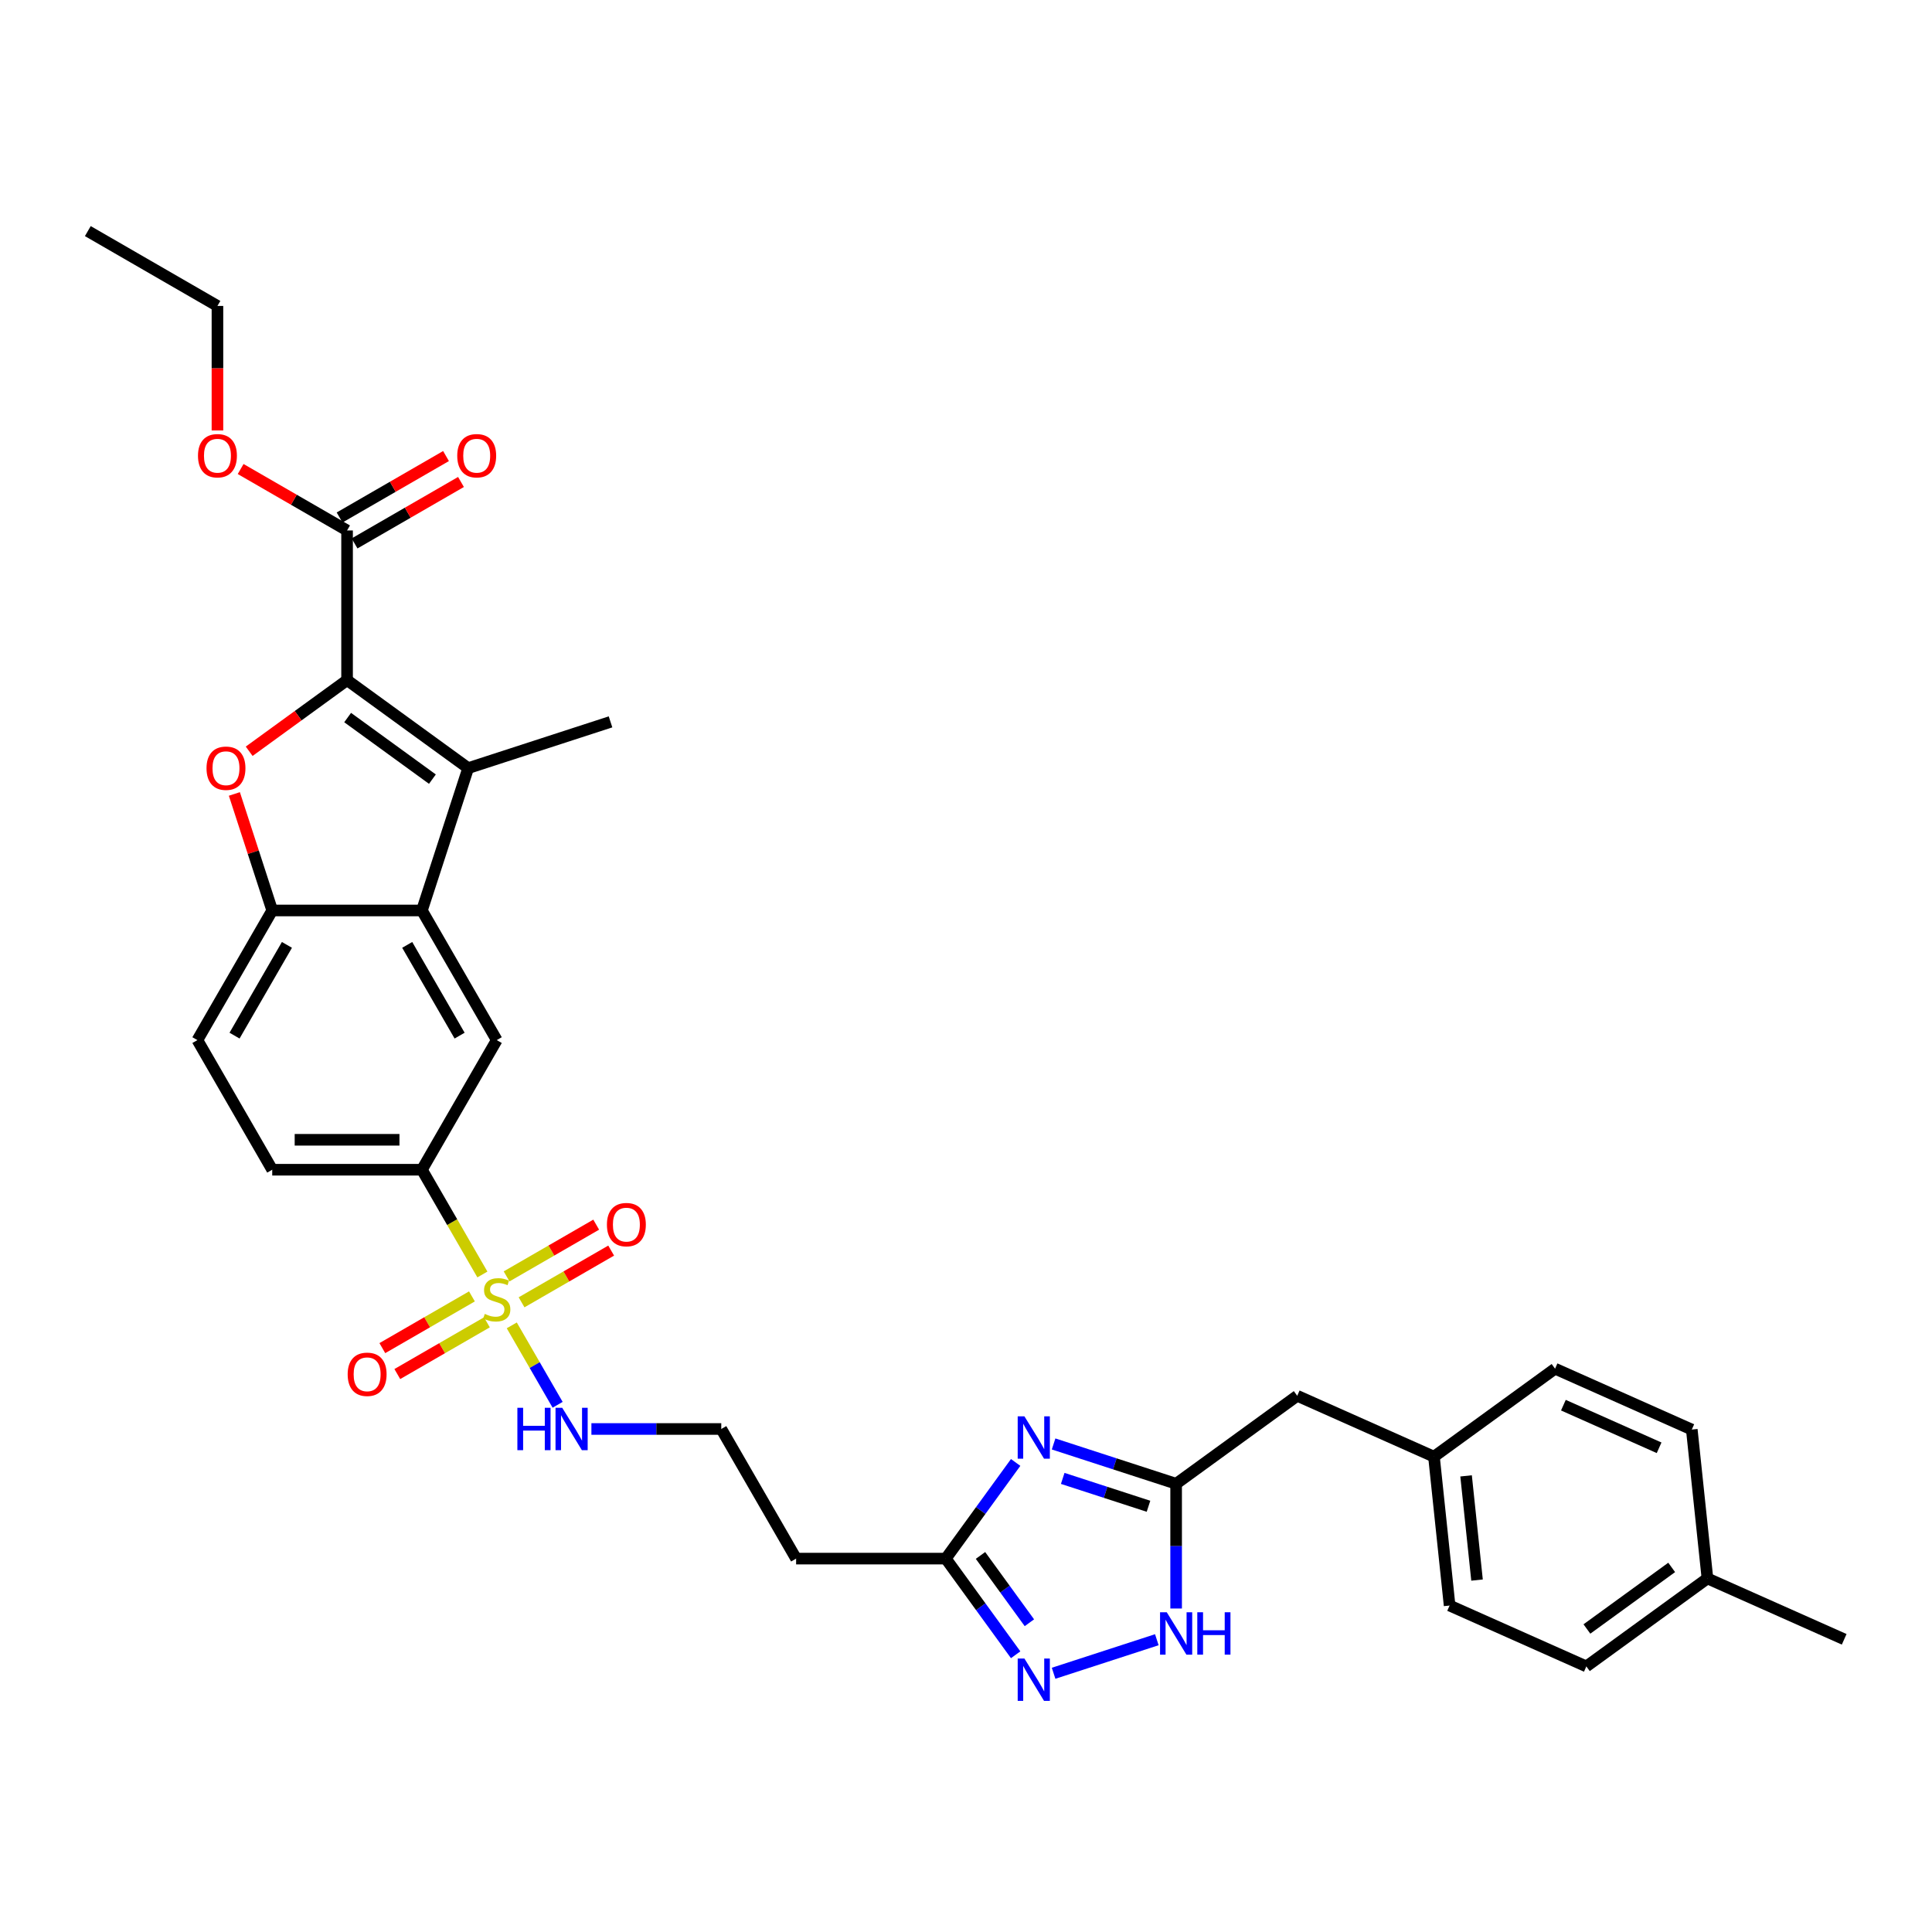 <?xml version='1.0' encoding='iso-8859-1'?>
<svg version='1.1' baseProfile='full'
              xmlns='http://www.w3.org/2000/svg'
                      xmlns:rdkit='http://www.rdkit.org/xml'
                      xmlns:xlink='http://www.w3.org/1999/xlink'
                  xml:space='preserve'
width='1000px' height='1000px' viewBox='0 0 1000 1000'>
<!-- END OF HEADER -->
<rect style='opacity:1.0;fill:#FFFFFF;stroke:none' width='1000' height='1000' x='0' y='0'> </rect>
<path class='bond-1' d='M 179.644,352.04 L 242.322,397.578' style='fill:none;fill-rule:evenodd;stroke:#000000;stroke-width:6px;stroke-linecap:butt;stroke-linejoin:miter;stroke-opacity:1' />
<path class='bond-1' d='M 179.938,371.406 L 223.813,403.283' style='fill:none;fill-rule:evenodd;stroke:#000000;stroke-width:6px;stroke-linecap:butt;stroke-linejoin:miter;stroke-opacity:1' />
<path class='bond-2' d='M 179.644,352.04 L 154.309,370.447' style='fill:none;fill-rule:evenodd;stroke:#000000;stroke-width:6px;stroke-linecap:butt;stroke-linejoin:miter;stroke-opacity:1' />
<path class='bond-2' d='M 154.309,370.447 L 128.974,388.854' style='fill:none;fill-rule:evenodd;stroke:#FF0000;stroke-width:6px;stroke-linecap:butt;stroke-linejoin:miter;stroke-opacity:1' />
<path class='bond-12' d='M 179.644,352.04 L 179.644,274.566' style='fill:none;fill-rule:evenodd;stroke:#000000;stroke-width:6px;stroke-linecap:butt;stroke-linejoin:miter;stroke-opacity:1' />
<path class='bond-0' d='M 249.684,659.669 L 234.033,632.56' style='fill:none;fill-rule:evenodd;stroke:#CCCC00;stroke-width:6px;stroke-linecap:butt;stroke-linejoin:miter;stroke-opacity:1' />
<path class='bond-0' d='M 234.033,632.56 L 218.381,605.45' style='fill:none;fill-rule:evenodd;stroke:#000000;stroke-width:6px;stroke-linecap:butt;stroke-linejoin:miter;stroke-opacity:1' />
<path class='bond-13' d='M 244.273,671.015 L 221.086,684.402' style='fill:none;fill-rule:evenodd;stroke:#CCCC00;stroke-width:6px;stroke-linecap:butt;stroke-linejoin:miter;stroke-opacity:1' />
<path class='bond-13' d='M 221.086,684.402 L 197.899,697.789' style='fill:none;fill-rule:evenodd;stroke:#FF0000;stroke-width:6px;stroke-linecap:butt;stroke-linejoin:miter;stroke-opacity:1' />
<path class='bond-13' d='M 252.021,684.434 L 228.834,697.821' style='fill:none;fill-rule:evenodd;stroke:#CCCC00;stroke-width:6px;stroke-linecap:butt;stroke-linejoin:miter;stroke-opacity:1' />
<path class='bond-13' d='M 228.834,697.821 L 205.647,711.208' style='fill:none;fill-rule:evenodd;stroke:#FF0000;stroke-width:6px;stroke-linecap:butt;stroke-linejoin:miter;stroke-opacity:1' />
<path class='bond-14' d='M 269.964,674.075 L 293.15,660.688' style='fill:none;fill-rule:evenodd;stroke:#CCCC00;stroke-width:6px;stroke-linecap:butt;stroke-linejoin:miter;stroke-opacity:1' />
<path class='bond-14' d='M 293.15,660.688 L 316.337,647.301' style='fill:none;fill-rule:evenodd;stroke:#FF0000;stroke-width:6px;stroke-linecap:butt;stroke-linejoin:miter;stroke-opacity:1' />
<path class='bond-14' d='M 262.216,660.656 L 285.403,647.269' style='fill:none;fill-rule:evenodd;stroke:#CCCC00;stroke-width:6px;stroke-linecap:butt;stroke-linejoin:miter;stroke-opacity:1' />
<path class='bond-14' d='M 285.403,647.269 L 308.59,633.882' style='fill:none;fill-rule:evenodd;stroke:#FF0000;stroke-width:6px;stroke-linecap:butt;stroke-linejoin:miter;stroke-opacity:1' />
<path class='bond-15' d='M 264.892,686.01 L 276.76,706.566' style='fill:none;fill-rule:evenodd;stroke:#CCCC00;stroke-width:6px;stroke-linecap:butt;stroke-linejoin:miter;stroke-opacity:1' />
<path class='bond-15' d='M 276.76,706.566 L 288.628,727.121' style='fill:none;fill-rule:evenodd;stroke:#0000FF;stroke-width:6px;stroke-linecap:butt;stroke-linejoin:miter;stroke-opacity:1' />
<path class='bond-3' d='M 242.322,397.578 L 218.381,471.261' style='fill:none;fill-rule:evenodd;stroke:#000000;stroke-width:6px;stroke-linecap:butt;stroke-linejoin:miter;stroke-opacity:1' />
<path class='bond-24' d='M 242.322,397.578 L 316.005,373.637' style='fill:none;fill-rule:evenodd;stroke:#000000;stroke-width:6px;stroke-linecap:butt;stroke-linejoin:miter;stroke-opacity:1' />
<path class='bond-5' d='M 121.311,410.95 L 131.109,441.106' style='fill:none;fill-rule:evenodd;stroke:#FF0000;stroke-width:6px;stroke-linecap:butt;stroke-linejoin:miter;stroke-opacity:1' />
<path class='bond-5' d='M 131.109,441.106 L 140.907,471.261' style='fill:none;fill-rule:evenodd;stroke:#000000;stroke-width:6px;stroke-linecap:butt;stroke-linejoin:miter;stroke-opacity:1' />
<path class='bond-11' d='M 218.381,471.261 L 257.118,538.356' style='fill:none;fill-rule:evenodd;stroke:#000000;stroke-width:6px;stroke-linecap:butt;stroke-linejoin:miter;stroke-opacity:1' />
<path class='bond-11' d='M 210.773,489.072 L 237.889,536.039' style='fill:none;fill-rule:evenodd;stroke:#000000;stroke-width:6px;stroke-linecap:butt;stroke-linejoin:miter;stroke-opacity:1' />
<path class='bond-33' d='M 218.381,471.261 L 140.907,471.261' style='fill:none;fill-rule:evenodd;stroke:#000000;stroke-width:6px;stroke-linecap:butt;stroke-linejoin:miter;stroke-opacity:1' />
<path class='bond-4' d='M 525.702,756.964 L 507.622,781.849' style='fill:none;fill-rule:evenodd;stroke:#0000FF;stroke-width:6px;stroke-linecap:butt;stroke-linejoin:miter;stroke-opacity:1' />
<path class='bond-4' d='M 507.622,781.849 L 489.541,806.735' style='fill:none;fill-rule:evenodd;stroke:#000000;stroke-width:6px;stroke-linecap:butt;stroke-linejoin:miter;stroke-opacity:1' />
<path class='bond-7' d='M 545.337,747.389 L 577.05,757.693' style='fill:none;fill-rule:evenodd;stroke:#0000FF;stroke-width:6px;stroke-linecap:butt;stroke-linejoin:miter;stroke-opacity:1' />
<path class='bond-7' d='M 577.05,757.693 L 608.762,767.997' style='fill:none;fill-rule:evenodd;stroke:#000000;stroke-width:6px;stroke-linecap:butt;stroke-linejoin:miter;stroke-opacity:1' />
<path class='bond-7' d='M 550.063,765.217 L 572.261,772.43' style='fill:none;fill-rule:evenodd;stroke:#0000FF;stroke-width:6px;stroke-linecap:butt;stroke-linejoin:miter;stroke-opacity:1' />
<path class='bond-7' d='M 572.261,772.43 L 594.46,779.643' style='fill:none;fill-rule:evenodd;stroke:#000000;stroke-width:6px;stroke-linecap:butt;stroke-linejoin:miter;stroke-opacity:1' />
<path class='bond-17' d='M 140.907,471.261 L 102.17,538.356' style='fill:none;fill-rule:evenodd;stroke:#000000;stroke-width:6px;stroke-linecap:butt;stroke-linejoin:miter;stroke-opacity:1' />
<path class='bond-17' d='M 148.515,489.072 L 121.399,536.039' style='fill:none;fill-rule:evenodd;stroke:#000000;stroke-width:6px;stroke-linecap:butt;stroke-linejoin:miter;stroke-opacity:1' />
<path class='bond-6' d='M 525.702,856.505 L 507.622,831.62' style='fill:none;fill-rule:evenodd;stroke:#0000FF;stroke-width:6px;stroke-linecap:butt;stroke-linejoin:miter;stroke-opacity:1' />
<path class='bond-6' d='M 507.622,831.62 L 489.541,806.735' style='fill:none;fill-rule:evenodd;stroke:#000000;stroke-width:6px;stroke-linecap:butt;stroke-linejoin:miter;stroke-opacity:1' />
<path class='bond-6' d='M 532.814,839.932 L 520.157,822.512' style='fill:none;fill-rule:evenodd;stroke:#0000FF;stroke-width:6px;stroke-linecap:butt;stroke-linejoin:miter;stroke-opacity:1' />
<path class='bond-6' d='M 520.157,822.512 L 507.501,805.092' style='fill:none;fill-rule:evenodd;stroke:#000000;stroke-width:6px;stroke-linecap:butt;stroke-linejoin:miter;stroke-opacity:1' />
<path class='bond-9' d='M 545.337,866.08 L 598.774,848.717' style='fill:none;fill-rule:evenodd;stroke:#0000FF;stroke-width:6px;stroke-linecap:butt;stroke-linejoin:miter;stroke-opacity:1' />
<path class='bond-20' d='M 608.762,767.997 L 671.44,722.459' style='fill:none;fill-rule:evenodd;stroke:#000000;stroke-width:6px;stroke-linecap:butt;stroke-linejoin:miter;stroke-opacity:1' />
<path class='bond-35' d='M 608.762,767.997 L 608.762,800.281' style='fill:none;fill-rule:evenodd;stroke:#000000;stroke-width:6px;stroke-linecap:butt;stroke-linejoin:miter;stroke-opacity:1' />
<path class='bond-35' d='M 608.762,800.281 L 608.762,832.564' style='fill:none;fill-rule:evenodd;stroke:#0000FF;stroke-width:6px;stroke-linecap:butt;stroke-linejoin:miter;stroke-opacity:1' />
<path class='bond-8' d='M 489.541,806.735 L 412.067,806.735' style='fill:none;fill-rule:evenodd;stroke:#000000;stroke-width:6px;stroke-linecap:butt;stroke-linejoin:miter;stroke-opacity:1' />
<path class='bond-10' d='M 218.381,605.45 L 257.118,538.356' style='fill:none;fill-rule:evenodd;stroke:#000000;stroke-width:6px;stroke-linecap:butt;stroke-linejoin:miter;stroke-opacity:1' />
<path class='bond-34' d='M 218.381,605.45 L 140.907,605.45' style='fill:none;fill-rule:evenodd;stroke:#000000;stroke-width:6px;stroke-linecap:butt;stroke-linejoin:miter;stroke-opacity:1' />
<path class='bond-34' d='M 206.76,589.955 L 152.528,589.955' style='fill:none;fill-rule:evenodd;stroke:#000000;stroke-width:6px;stroke-linecap:butt;stroke-linejoin:miter;stroke-opacity:1' />
<path class='bond-18' d='M 183.518,281.275 L 211.061,265.373' style='fill:none;fill-rule:evenodd;stroke:#000000;stroke-width:6px;stroke-linecap:butt;stroke-linejoin:miter;stroke-opacity:1' />
<path class='bond-18' d='M 211.061,265.373 L 238.604,249.471' style='fill:none;fill-rule:evenodd;stroke:#FF0000;stroke-width:6px;stroke-linecap:butt;stroke-linejoin:miter;stroke-opacity:1' />
<path class='bond-18' d='M 175.77,267.856 L 203.313,251.954' style='fill:none;fill-rule:evenodd;stroke:#000000;stroke-width:6px;stroke-linecap:butt;stroke-linejoin:miter;stroke-opacity:1' />
<path class='bond-18' d='M 203.313,251.954 L 230.857,236.052' style='fill:none;fill-rule:evenodd;stroke:#FF0000;stroke-width:6px;stroke-linecap:butt;stroke-linejoin:miter;stroke-opacity:1' />
<path class='bond-23' d='M 179.644,274.566 L 152.101,258.664' style='fill:none;fill-rule:evenodd;stroke:#000000;stroke-width:6px;stroke-linecap:butt;stroke-linejoin:miter;stroke-opacity:1' />
<path class='bond-23' d='M 152.101,258.664 L 124.558,242.762' style='fill:none;fill-rule:evenodd;stroke:#FF0000;stroke-width:6px;stroke-linecap:butt;stroke-linejoin:miter;stroke-opacity:1' />
<path class='bond-21' d='M 306.113,739.64 L 339.721,739.64' style='fill:none;fill-rule:evenodd;stroke:#0000FF;stroke-width:6px;stroke-linecap:butt;stroke-linejoin:miter;stroke-opacity:1' />
<path class='bond-21' d='M 339.721,739.64 L 373.33,739.64' style='fill:none;fill-rule:evenodd;stroke:#000000;stroke-width:6px;stroke-linecap:butt;stroke-linejoin:miter;stroke-opacity:1' />
<path class='bond-16' d='M 412.067,806.735 L 373.33,739.64' style='fill:none;fill-rule:evenodd;stroke:#000000;stroke-width:6px;stroke-linecap:butt;stroke-linejoin:miter;stroke-opacity:1' />
<path class='bond-19' d='M 102.17,538.356 L 140.907,605.45' style='fill:none;fill-rule:evenodd;stroke:#000000;stroke-width:6px;stroke-linecap:butt;stroke-linejoin:miter;stroke-opacity:1' />
<path class='bond-22' d='M 671.44,722.459 L 742.216,753.971' style='fill:none;fill-rule:evenodd;stroke:#000000;stroke-width:6px;stroke-linecap:butt;stroke-linejoin:miter;stroke-opacity:1' />
<path class='bond-26' d='M 742.216,753.971 L 804.895,708.432' style='fill:none;fill-rule:evenodd;stroke:#000000;stroke-width:6px;stroke-linecap:butt;stroke-linejoin:miter;stroke-opacity:1' />
<path class='bond-27' d='M 742.216,753.971 L 750.315,831.021' style='fill:none;fill-rule:evenodd;stroke:#000000;stroke-width:6px;stroke-linecap:butt;stroke-linejoin:miter;stroke-opacity:1' />
<path class='bond-27' d='M 758.841,763.909 L 764.51,817.844' style='fill:none;fill-rule:evenodd;stroke:#000000;stroke-width:6px;stroke-linecap:butt;stroke-linejoin:miter;stroke-opacity:1' />
<path class='bond-30' d='M 112.549,222.797 L 112.549,190.576' style='fill:none;fill-rule:evenodd;stroke:#FF0000;stroke-width:6px;stroke-linecap:butt;stroke-linejoin:miter;stroke-opacity:1' />
<path class='bond-30' d='M 112.549,190.576 L 112.549,158.354' style='fill:none;fill-rule:evenodd;stroke:#000000;stroke-width:6px;stroke-linecap:butt;stroke-linejoin:miter;stroke-opacity:1' />
<path class='bond-25' d='M 883.769,816.994 L 821.091,862.532' style='fill:none;fill-rule:evenodd;stroke:#000000;stroke-width:6px;stroke-linecap:butt;stroke-linejoin:miter;stroke-opacity:1' />
<path class='bond-25' d='M 865.26,811.289 L 821.385,843.166' style='fill:none;fill-rule:evenodd;stroke:#000000;stroke-width:6px;stroke-linecap:butt;stroke-linejoin:miter;stroke-opacity:1' />
<path class='bond-31' d='M 883.769,816.994 L 954.545,848.506' style='fill:none;fill-rule:evenodd;stroke:#000000;stroke-width:6px;stroke-linecap:butt;stroke-linejoin:miter;stroke-opacity:1' />
<path class='bond-36' d='M 883.769,816.994 L 875.671,739.944' style='fill:none;fill-rule:evenodd;stroke:#000000;stroke-width:6px;stroke-linecap:butt;stroke-linejoin:miter;stroke-opacity:1' />
<path class='bond-29' d='M 804.895,708.432 L 875.671,739.944' style='fill:none;fill-rule:evenodd;stroke:#000000;stroke-width:6px;stroke-linecap:butt;stroke-linejoin:miter;stroke-opacity:1' />
<path class='bond-29' d='M 809.209,727.314 L 858.752,749.373' style='fill:none;fill-rule:evenodd;stroke:#000000;stroke-width:6px;stroke-linecap:butt;stroke-linejoin:miter;stroke-opacity:1' />
<path class='bond-28' d='M 750.315,831.021 L 821.091,862.532' style='fill:none;fill-rule:evenodd;stroke:#000000;stroke-width:6px;stroke-linecap:butt;stroke-linejoin:miter;stroke-opacity:1' />
<path class='bond-32' d='M 112.549,158.354 L 45.455,119.617' style='fill:none;fill-rule:evenodd;stroke:#000000;stroke-width:6px;stroke-linecap:butt;stroke-linejoin:miter;stroke-opacity:1' />
<path  class='atom-1' d='M 250.92 680.076
Q 251.168 680.169, 252.191 680.602
Q 253.214 681.036, 254.329 681.315
Q 255.476 681.563, 256.592 681.563
Q 258.668 681.563, 259.876 680.571
Q 261.085 679.549, 261.085 677.782
Q 261.085 676.574, 260.465 675.83
Q 259.876 675.086, 258.947 674.683
Q 258.017 674.28, 256.468 673.816
Q 254.515 673.227, 253.338 672.669
Q 252.191 672.111, 251.354 670.934
Q 250.549 669.756, 250.549 667.773
Q 250.549 665.015, 252.408 663.31
Q 254.298 661.606, 258.017 661.606
Q 260.558 661.606, 263.44 662.814
L 262.728 665.2
Q 260.093 664.116, 258.11 664.116
Q 255.972 664.116, 254.794 665.015
Q 253.617 665.882, 253.648 667.401
Q 253.648 668.578, 254.236 669.291
Q 254.856 670.004, 255.724 670.407
Q 256.623 670.81, 258.11 671.274
Q 260.093 671.894, 261.271 672.514
Q 262.449 673.134, 263.285 674.404
Q 264.153 675.644, 264.153 677.782
Q 264.153 680.819, 262.108 682.462
Q 260.093 684.073, 256.715 684.073
Q 254.763 684.073, 253.276 683.639
Q 251.819 683.236, 250.084 682.524
L 250.92 680.076
' fill='#CCCC00'/>
<path  class='atom-3' d='M 106.894 397.64
Q 106.894 392.372, 109.497 389.428
Q 112.101 386.484, 116.966 386.484
Q 121.831 386.484, 124.435 389.428
Q 127.038 392.372, 127.038 397.64
Q 127.038 402.971, 124.404 406.008
Q 121.769 409.014, 116.966 409.014
Q 112.132 409.014, 109.497 406.008
Q 106.894 403.002, 106.894 397.64
M 116.966 406.534
Q 120.313 406.534, 122.11 404.303
Q 123.939 402.041, 123.939 397.64
Q 123.939 393.333, 122.11 391.163
Q 120.313 388.963, 116.966 388.963
Q 113.619 388.963, 111.791 391.132
Q 109.993 393.302, 109.993 397.64
Q 109.993 402.072, 111.791 404.303
Q 113.619 406.534, 116.966 406.534
' fill='#FF0000'/>
<path  class='atom-5' d='M 530.23 733.086
L 537.419 744.707
Q 538.132 745.854, 539.279 747.93
Q 540.425 750.006, 540.487 750.13
L 540.487 733.086
L 543.4 733.086
L 543.4 755.027
L 540.394 755.027
L 532.678 742.321
Q 531.779 740.834, 530.819 739.129
Q 529.889 737.425, 529.61 736.898
L 529.61 755.027
L 526.759 755.027
L 526.759 733.086
L 530.23 733.086
' fill='#0000FF'/>
<path  class='atom-7' d='M 530.23 858.442
L 537.419 870.063
Q 538.132 871.21, 539.279 873.286
Q 540.425 875.363, 540.487 875.487
L 540.487 858.442
L 543.4 858.442
L 543.4 880.383
L 540.394 880.383
L 532.678 867.677
Q 531.779 866.19, 530.819 864.485
Q 529.889 862.781, 529.61 862.254
L 529.61 880.383
L 526.759 880.383
L 526.759 858.442
L 530.23 858.442
' fill='#0000FF'/>
<path  class='atom-10' d='M 603.912 834.501
L 611.102 846.122
Q 611.815 847.269, 612.961 849.345
Q 614.108 851.422, 614.17 851.546
L 614.17 834.501
L 617.083 834.501
L 617.083 856.442
L 614.077 856.442
L 606.36 843.736
Q 605.462 842.249, 604.501 840.544
Q 603.571 838.84, 603.292 838.313
L 603.292 856.442
L 600.441 856.442
L 600.441 834.501
L 603.912 834.501
' fill='#0000FF'/>
<path  class='atom-10' d='M 619.717 834.501
L 622.692 834.501
L 622.692 843.829
L 633.91 843.829
L 633.91 834.501
L 636.885 834.501
L 636.885 856.442
L 633.91 856.442
L 633.91 846.308
L 622.692 846.308
L 622.692 856.442
L 619.717 856.442
L 619.717 834.501
' fill='#0000FF'/>
<path  class='atom-14' d='M 179.952 711.344
Q 179.952 706.076, 182.555 703.132
Q 185.158 700.188, 190.024 700.188
Q 194.889 700.188, 197.492 703.132
Q 200.095 706.076, 200.095 711.344
Q 200.095 716.674, 197.461 719.711
Q 194.827 722.717, 190.024 722.717
Q 185.189 722.717, 182.555 719.711
Q 179.952 716.705, 179.952 711.344
M 190.024 720.238
Q 193.371 720.238, 195.168 718.007
Q 196.996 715.745, 196.996 711.344
Q 196.996 707.037, 195.168 704.867
Q 193.371 702.667, 190.024 702.667
Q 186.677 702.667, 184.848 704.836
Q 183.051 707.006, 183.051 711.344
Q 183.051 715.776, 184.848 718.007
Q 186.677 720.238, 190.024 720.238
' fill='#FF0000'/>
<path  class='atom-15' d='M 314.141 633.87
Q 314.141 628.602, 316.745 625.658
Q 319.348 622.714, 324.213 622.714
Q 329.078 622.714, 331.682 625.658
Q 334.285 628.602, 334.285 633.87
Q 334.285 639.2, 331.651 642.237
Q 329.017 645.243, 324.213 645.243
Q 319.379 645.243, 316.745 642.237
Q 314.141 639.231, 314.141 633.87
M 324.213 642.764
Q 327.56 642.764, 329.357 640.533
Q 331.186 638.27, 331.186 633.87
Q 331.186 629.562, 329.357 627.393
Q 327.56 625.193, 324.213 625.193
Q 320.866 625.193, 319.038 627.362
Q 317.24 629.531, 317.24 633.87
Q 317.24 638.301, 319.038 640.533
Q 320.866 642.764, 324.213 642.764
' fill='#FF0000'/>
<path  class='atom-16' d='M 267.794 728.669
L 270.769 728.669
L 270.769 737.997
L 281.988 737.997
L 281.988 728.669
L 284.963 728.669
L 284.963 750.61
L 281.988 750.61
L 281.988 740.476
L 270.769 740.476
L 270.769 750.61
L 267.794 750.61
L 267.794 728.669
' fill='#0000FF'/>
<path  class='atom-16' d='M 291.006 728.669
L 298.195 740.291
Q 298.908 741.437, 300.055 743.513
Q 301.201 745.59, 301.263 745.714
L 301.263 728.669
L 304.176 728.669
L 304.176 750.61
L 301.17 750.61
L 293.454 737.904
Q 292.555 736.417, 291.594 734.712
Q 290.665 733.008, 290.386 732.481
L 290.386 750.61
L 287.535 750.61
L 287.535 728.669
L 291.006 728.669
' fill='#0000FF'/>
<path  class='atom-19' d='M 236.667 235.891
Q 236.667 230.622, 239.27 227.678
Q 241.873 224.734, 246.739 224.734
Q 251.604 224.734, 254.207 227.678
Q 256.81 230.622, 256.81 235.891
Q 256.81 241.221, 254.176 244.258
Q 251.542 247.264, 246.739 247.264
Q 241.904 247.264, 239.27 244.258
Q 236.667 241.252, 236.667 235.891
M 246.739 244.785
Q 250.086 244.785, 251.883 242.553
Q 253.711 240.291, 253.711 235.891
Q 253.711 231.583, 251.883 229.414
Q 250.086 227.213, 246.739 227.213
Q 243.392 227.213, 241.563 229.383
Q 239.766 231.552, 239.766 235.891
Q 239.766 240.322, 241.563 242.553
Q 243.392 244.785, 246.739 244.785
' fill='#FF0000'/>
<path  class='atom-24' d='M 102.478 235.891
Q 102.478 230.622, 105.081 227.678
Q 107.684 224.734, 112.549 224.734
Q 117.415 224.734, 120.018 227.678
Q 122.621 230.622, 122.621 235.891
Q 122.621 241.221, 119.987 244.258
Q 117.353 247.264, 112.549 247.264
Q 107.715 247.264, 105.081 244.258
Q 102.478 241.252, 102.478 235.891
M 112.549 244.785
Q 115.896 244.785, 117.694 242.553
Q 119.522 240.291, 119.522 235.891
Q 119.522 231.583, 117.694 229.414
Q 115.896 227.213, 112.549 227.213
Q 109.202 227.213, 107.374 229.383
Q 105.577 231.552, 105.577 235.891
Q 105.577 240.322, 107.374 242.553
Q 109.202 244.785, 112.549 244.785
' fill='#FF0000'/>
</svg>
